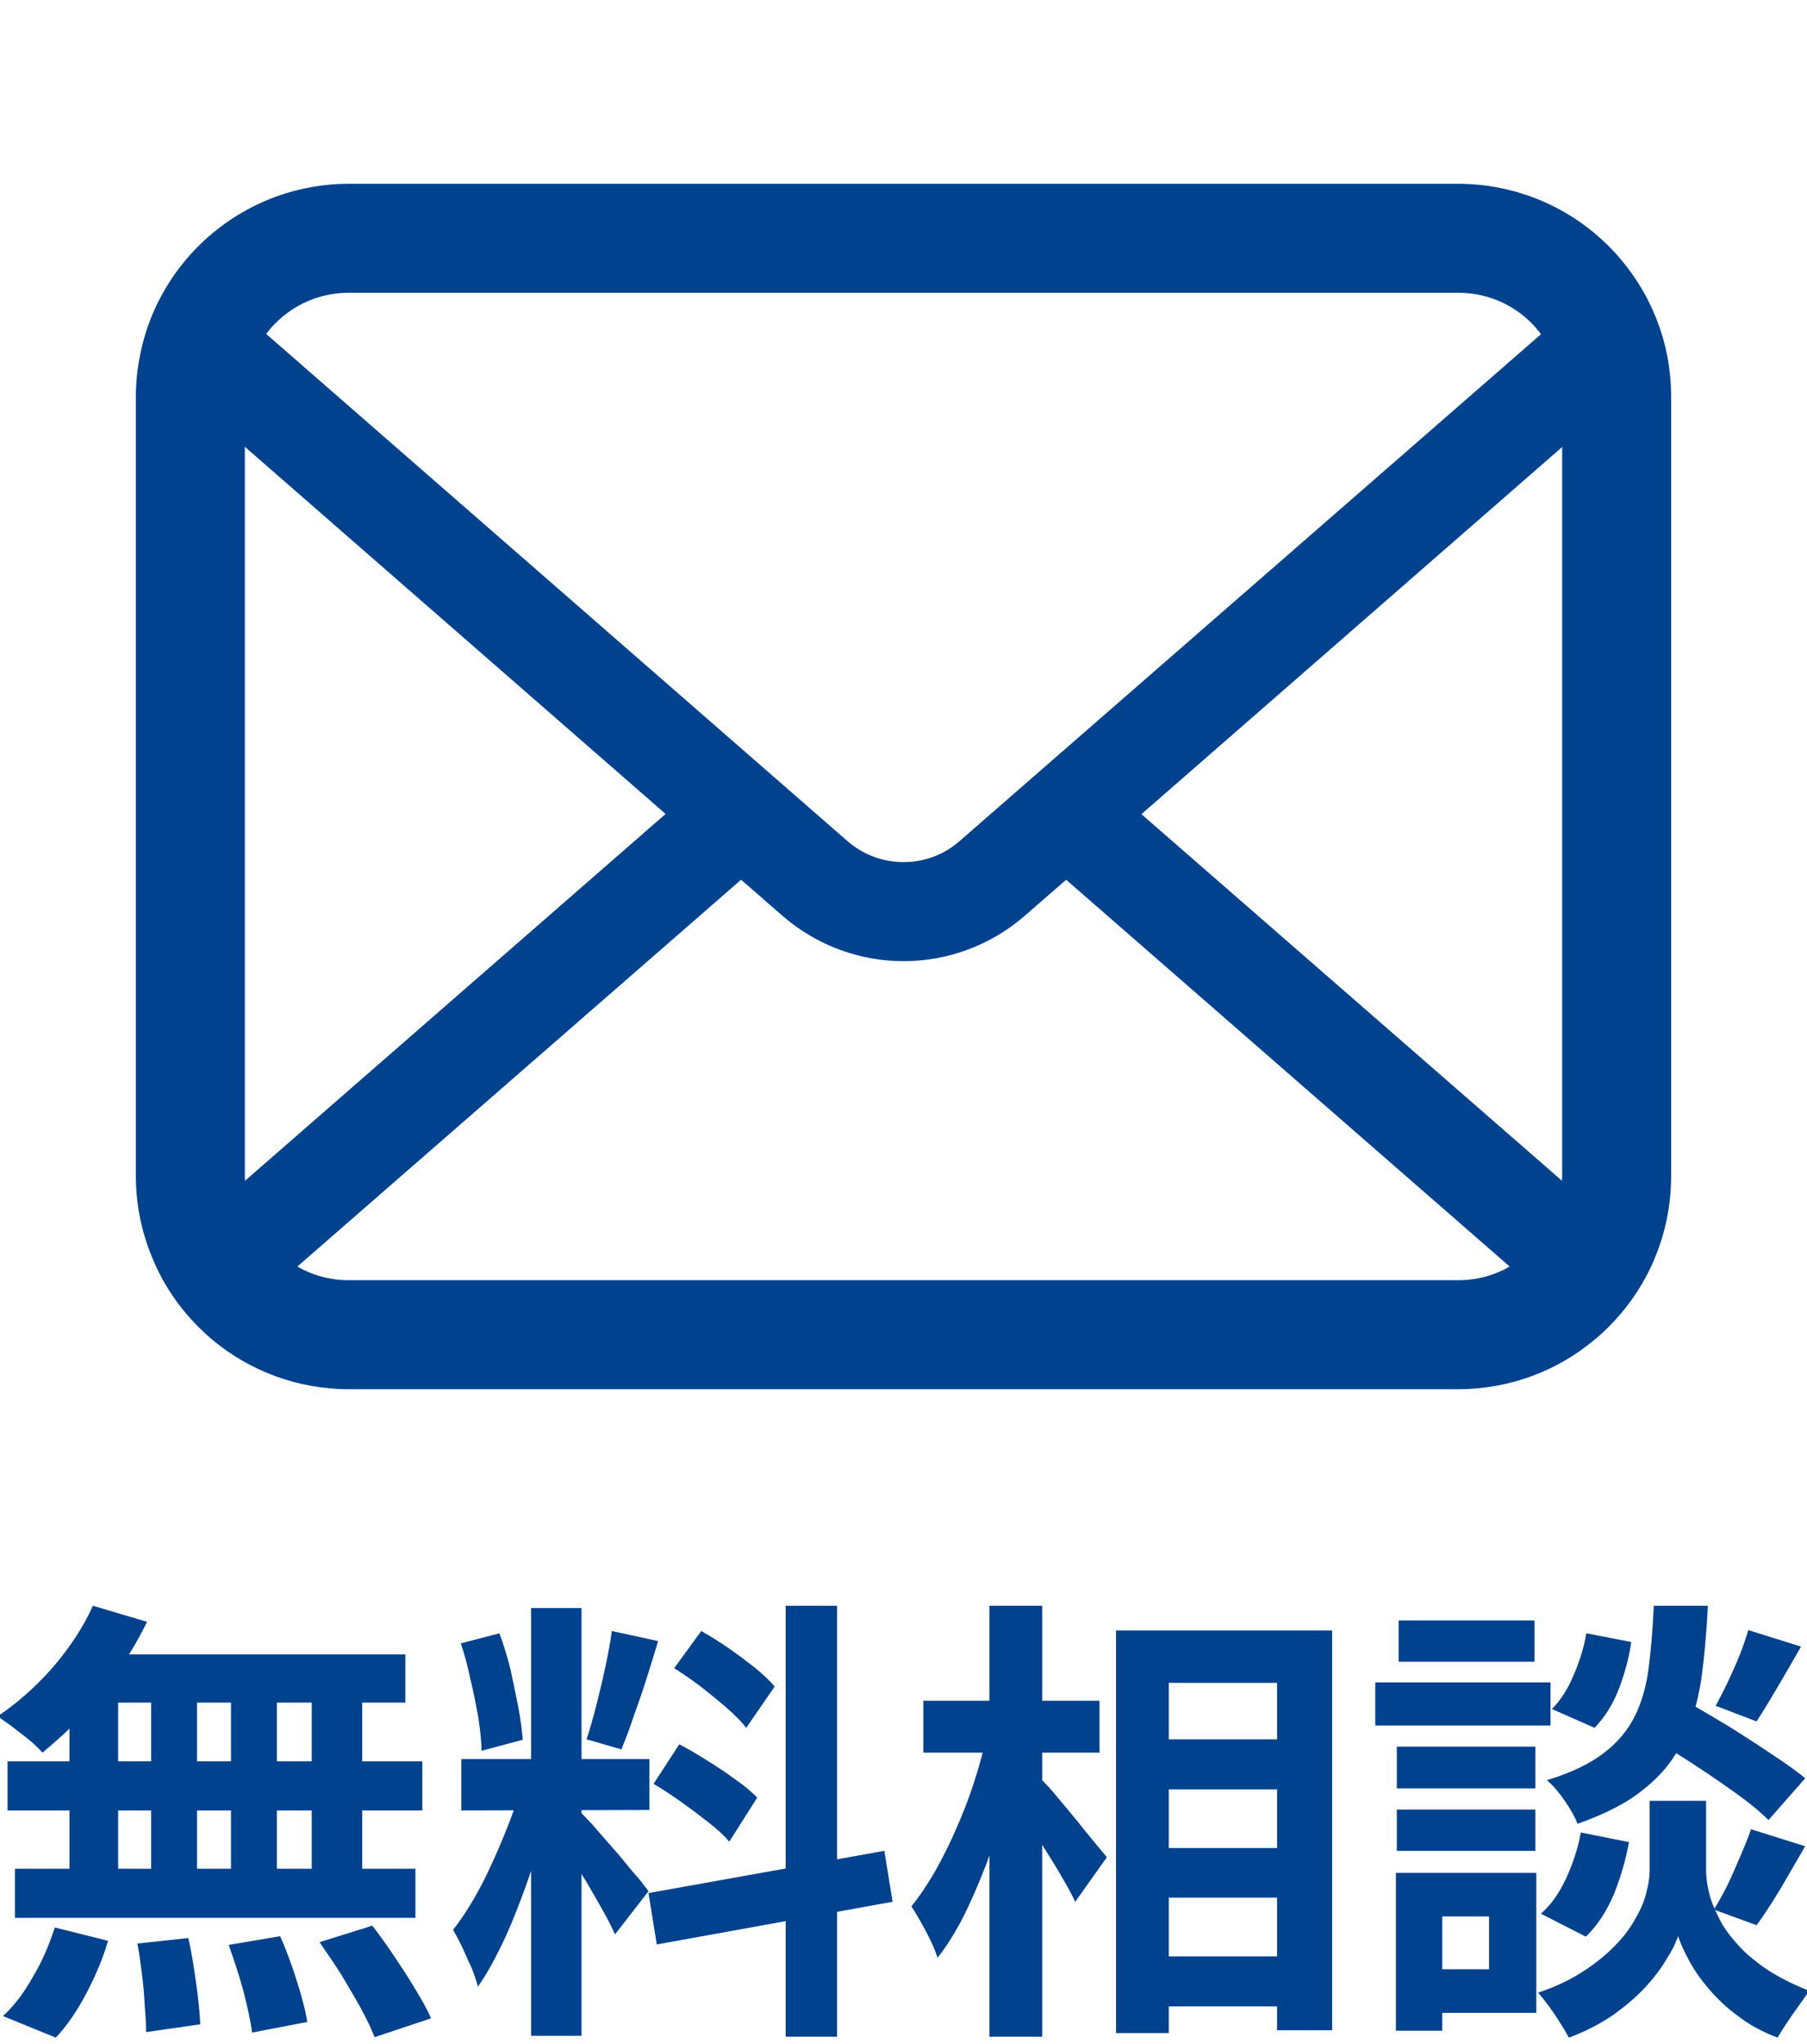 <?xml version="1.0" encoding="UTF-8" standalone="no"?><!DOCTYPE svg PUBLIC "-//W3C//DTD SVG 1.1//EN" "http://www.w3.org/Graphics/SVG/1.1/DTD/svg11.dtd"><svg width="100%" height="100%" viewBox="0 0 512 579" version="1.1" xmlns="http://www.w3.org/2000/svg" xmlns:xlink="http://www.w3.org/1999/xlink" xml:space="preserve" xmlns:serif="http://www.serif.com/" style="fill-rule:evenodd;clip-rule:evenodd;stroke-linejoin:round;stroke-miterlimit:2;"><g><path d="M472.377,100.671c-1.961,-9.878 -6.34,-18.917 -12.457,-26.384c-1.29,-1.627 -2.637,-3.084 -4.097,-4.541c-10.837,-10.891 -26.047,-17.684 -42.663,-17.684l-314.319,0c-16.616,0 -31.772,6.793 -42.659,17.684c-1.457,1.457 -2.805,2.914 -4.098,4.541c-6.12,7.466 -10.499,16.506 -12.406,26.384c-0.783,3.812 -1.178,7.752 -1.178,11.734l0,220.757c0,8.469 1.797,16.61 5,23.961c2.971,7.018 7.351,13.368 12.681,18.693c1.351,1.347 2.692,2.586 4.156,3.818c10.438,8.645 23.912,13.865 38.504,13.865l314.319,0c14.597,0 28.129,-5.22 38.507,-13.919c1.46,-1.178 2.808,-2.417 4.156,-3.764c5.327,-5.325 9.706,-11.675 12.739,-18.693l0,-0.054c3.202,-7.352 4.937,-15.438 4.937,-23.906l0,-220.758c0.001,-3.982 -0.387,-7.922 -1.122,-11.734Zm-394.362,-9.095c5.391,-5.384 12.63,-8.644 20.826,-8.644l314.319,-0c8.196,-0 15.499,3.26 20.826,8.644c0.953,0.96 1.851,2.028 2.644,3.09l-164.745,143.58c-4.544,3.982 -10.157,5.949 -15.885,5.949c-5.67,-0 -11.279,-1.967 -15.883,-5.949l-164.682,-143.641c0.729,-1.062 1.627,-2.069 2.58,-3.029Zm-8.645,241.586l0,-206.612l119.221,104.005l-119.16,103.894c-0.061,-0.394 -0.061,-0.838 -0.061,-1.287Zm343.79,29.462l-314.319,-0c-5.337,-0 -10.33,-1.403 -14.592,-3.868l125.724,-109.564l11.737,10.21c9.823,8.535 22.114,12.858 34.29,12.858c12.24,-0 24.53,-4.323 34.352,-12.858l11.731,-10.21l125.674,109.564c-4.267,2.465 -9.26,3.868 -14.597,3.868Zm29.471,-29.462c0,0.449 0,0.893 -0.058,1.287l-119.159,-103.834l119.217,-104.01l0,206.557Z" style="fill:#00428e;fill-rule:nonzero;"/><g transform="matrix(130,0,0,130,-4.229,565.335)"><path d="M0.235,-0.85l0.118,0.035c-0.018,0.037 -0.039,0.073 -0.064,0.108c-0.025,0.035 -0.051,0.068 -0.079,0.098c-0.028,0.03 -0.057,0.056 -0.085,0.079c-0.007,-0.008 -0.016,-0.017 -0.028,-0.027c-0.012,-0.01 -0.025,-0.019 -0.037,-0.029c-0.013,-0.009 -0.023,-0.017 -0.033,-0.023c0.042,-0.028 0.082,-0.063 0.12,-0.106c0.037,-0.043 0.067,-0.088 0.088,-0.135Zm-0.008,0.106l0.689,-0l0,0.105l-0.718,0l0.029,-0.105Zm-0.178,0.233l0.904,-0l-0,0.107l-0.904,-0l-0,-0.107Zm0.016,0.234l0.873,0l0,0.107l-0.873,0l0,-0.107Zm0.297,-0.43l0.1,0l0,0.486l-0.1,0l-0,-0.486Zm-0.178,0l0.106,0l0,0.487l-0.106,0l0,-0.487Zm0.352,0l0.1,0l-0,0.487l-0.1,0l-0,-0.487Zm0.176,0l0.11,0l-0,0.487l-0.11,0l-0,-0.487Zm-0.38,0.593l0.111,-0.012c0.007,0.03 0.012,0.063 0.017,0.098c0.005,0.036 0.008,0.066 0.009,0.09l-0.118,0.017c-0,-0.016 -0.001,-0.035 -0.003,-0.057c-0.001,-0.022 -0.003,-0.045 -0.006,-0.069c-0.003,-0.024 -0.006,-0.046 -0.01,-0.067Zm0.199,0.003l0.112,-0.019c0.009,0.019 0.017,0.041 0.025,0.063c0.008,0.023 0.015,0.045 0.021,0.066c0.006,0.022 0.011,0.041 0.013,0.058l-0.12,0.023c-0.003,-0.025 -0.01,-0.055 -0.019,-0.091c-0.01,-0.036 -0.021,-0.069 -0.032,-0.1Zm0.198,-0.006l0.115,-0.036c0.016,0.021 0.032,0.043 0.048,0.067c0.016,0.024 0.032,0.048 0.046,0.072c0.014,0.023 0.026,0.044 0.034,0.063l-0.123,0.041c-0.007,-0.018 -0.017,-0.039 -0.03,-0.063c-0.013,-0.024 -0.028,-0.048 -0.043,-0.074c-0.016,-0.025 -0.032,-0.048 -0.047,-0.07Zm-0.577,-0.032l0.116,0.029c-0.011,0.038 -0.027,0.076 -0.047,0.114c-0.02,0.038 -0.042,0.071 -0.067,0.097l-0.115,-0.047c0.023,-0.021 0.045,-0.049 0.065,-0.085c0.021,-0.035 0.036,-0.071 0.048,-0.108Z" style="fill:#00428e;fill-rule:nonzero;"/></g><g transform="matrix(130,0,0,130,125.771,565.335)"><path d="M0.19,-0.845l0.11,0l0,0.932l-0.11,0l-0,-0.932Zm-0.152,0.329l0.41,-0l0,0.111l-0.41,0.001l0,-0.112Zm0.13,0.059l0.067,0.033c-0.009,0.033 -0.019,0.069 -0.03,0.106c-0.012,0.037 -0.024,0.074 -0.038,0.11c-0.014,0.037 -0.028,0.071 -0.044,0.103c-0.016,0.033 -0.032,0.061 -0.049,0.085c-0.003,-0.013 -0.008,-0.027 -0.014,-0.042c-0.007,-0.014 -0.013,-0.029 -0.02,-0.044c-0.007,-0.015 -0.014,-0.027 -0.02,-0.038c0.02,-0.025 0.039,-0.055 0.059,-0.092c0.019,-0.036 0.036,-0.074 0.052,-0.113c0.016,-0.039 0.029,-0.075 0.037,-0.108Zm0.131,0.058c0.006,0.006 0.014,0.014 0.024,0.025c0.01,0.012 0.021,0.024 0.034,0.039c0.012,0.014 0.025,0.028 0.036,0.042c0.012,0.015 0.023,0.028 0.033,0.039c0.009,0.012 0.016,0.02 0.02,0.026l-0.073,0.094c-0.007,-0.015 -0.015,-0.032 -0.026,-0.051c-0.011,-0.02 -0.023,-0.04 -0.035,-0.061c-0.013,-0.021 -0.025,-0.041 -0.037,-0.06c-0.012,-0.018 -0.022,-0.034 -0.031,-0.046l0.055,-0.047Zm-0.262,-0.369l0.084,-0.022c0.009,0.024 0.017,0.05 0.024,0.078c0.006,0.028 0.012,0.056 0.017,0.082c0.005,0.026 0.008,0.05 0.01,0.072l-0.09,0.024c-0,-0.021 -0.003,-0.046 -0.007,-0.073c-0.005,-0.027 -0.01,-0.054 -0.017,-0.082c-0.006,-0.029 -0.013,-0.055 -0.021,-0.079Zm0.329,-0.027l0.101,0.022c-0.008,0.027 -0.017,0.055 -0.026,0.084c-0.009,0.029 -0.019,0.056 -0.028,0.082c-0.009,0.027 -0.018,0.05 -0.026,0.07l-0.076,-0.022c0.007,-0.021 0.014,-0.046 0.021,-0.073c0.007,-0.028 0.014,-0.056 0.02,-0.085c0.006,-0.028 0.011,-0.054 0.014,-0.078Zm0.379,-0.055l0.112,-0l0,0.939l-0.112,-0l-0,-0.939Zm-0.299,0.626l0.514,-0.092l0.018,0.111l-0.514,0.093l-0.018,-0.112Zm0.056,-0.49l0.059,-0.081c0.019,0.011 0.039,0.023 0.059,0.037c0.02,0.014 0.04,0.029 0.058,0.043c0.018,0.015 0.032,0.028 0.043,0.041l-0.062,0.09c-0.01,-0.013 -0.024,-0.027 -0.042,-0.043c-0.017,-0.015 -0.036,-0.03 -0.056,-0.046c-0.02,-0.015 -0.04,-0.029 -0.059,-0.041Zm-0.045,0.252l0.056,-0.086c0.02,0.01 0.04,0.022 0.062,0.036c0.021,0.013 0.042,0.027 0.061,0.041c0.019,0.013 0.035,0.027 0.047,0.039l-0.061,0.096c-0.011,-0.013 -0.025,-0.026 -0.044,-0.041c-0.019,-0.015 -0.039,-0.03 -0.06,-0.045c-0.021,-0.015 -0.041,-0.028 -0.061,-0.04Z" style="fill:#00428e;fill-rule:nonzero;"/></g><g transform="matrix(130,0,0,130,255.771,565.335)"><path d="M0.522,-0.559l0.358,0l-0,0.109l-0.358,-0l-0,-0.109Zm0,0.237l0.358,-0l0,0.108l-0.358,0l0,-0.108Zm-0,0.236l0.358,0l0,0.109l-0.358,-0l-0,-0.109Zm-0.057,-0.71l0.471,0l0,0.871l-0.12,0l-0,-0.757l-0.236,-0l-0,0.763l-0.115,0l-0,-0.877Zm-0.42,0.153l0.384,-0l0,0.113l-0.384,0l-0,-0.113Zm0.144,-0.207l0.115,0l0,0.939l-0.115,0l0,-0.939Zm-0.006,0.284l0.071,0.025c-0.008,0.04 -0.018,0.082 -0.03,0.125c-0.012,0.043 -0.026,0.085 -0.041,0.127c-0.016,0.041 -0.032,0.079 -0.05,0.115c-0.018,0.035 -0.037,0.066 -0.057,0.091c-0.005,-0.016 -0.014,-0.036 -0.025,-0.057c-0.012,-0.022 -0.022,-0.04 -0.032,-0.055c0.018,-0.022 0.035,-0.048 0.052,-0.077c0.016,-0.029 0.032,-0.06 0.046,-0.093c0.015,-0.034 0.028,-0.067 0.039,-0.102c0.011,-0.034 0.02,-0.067 0.027,-0.099Zm0.113,0.088c0.007,0.007 0.018,0.018 0.032,0.034c0.014,0.017 0.029,0.035 0.045,0.054c0.015,0.019 0.03,0.037 0.043,0.053c0.014,0.017 0.023,0.028 0.029,0.035l-0.069,0.097c-0.007,-0.015 -0.016,-0.032 -0.028,-0.052c-0.011,-0.02 -0.024,-0.04 -0.037,-0.061c-0.013,-0.021 -0.026,-0.041 -0.038,-0.059c-0.013,-0.018 -0.023,-0.034 -0.032,-0.047l0.055,-0.054Z" style="fill:#00428e;fill-rule:nonzero;"/></g><g transform="matrix(130,0,0,130,385.771,565.335)"><path d="M0.622,-0.569l0.074,-0.079c0.029,0.016 0.06,0.034 0.095,0.055c0.034,0.021 0.067,0.042 0.098,0.063c0.032,0.021 0.058,0.039 0.078,0.056l-0.08,0.091c-0.018,-0.018 -0.042,-0.038 -0.073,-0.06c-0.031,-0.022 -0.063,-0.044 -0.097,-0.066c-0.034,-0.022 -0.066,-0.042 -0.095,-0.06Zm0.006,0.144l0.123,-0l-0,0.152c-0,0.013 0.002,0.029 0.006,0.046c0.004,0.018 0.011,0.036 0.021,0.055c0.009,0.02 0.023,0.039 0.04,0.058c0.017,0.02 0.039,0.038 0.065,0.056c0.026,0.017 0.057,0.033 0.093,0.047c-0.01,0.014 -0.022,0.031 -0.036,0.051c-0.014,0.02 -0.025,0.037 -0.033,0.051c-0.032,-0.012 -0.06,-0.027 -0.085,-0.046c-0.025,-0.018 -0.046,-0.038 -0.064,-0.059c-0.018,-0.021 -0.033,-0.042 -0.044,-0.063c-0.011,-0.02 -0.019,-0.038 -0.024,-0.053c-0.005,0.015 -0.014,0.033 -0.027,0.053c-0.012,0.02 -0.028,0.041 -0.048,0.062c-0.02,0.021 -0.043,0.04 -0.07,0.059c-0.027,0.018 -0.058,0.034 -0.093,0.047c-0.005,-0.009 -0.011,-0.02 -0.019,-0.032c-0.007,-0.012 -0.016,-0.024 -0.024,-0.036c-0.009,-0.012 -0.017,-0.022 -0.024,-0.03c0.039,-0.013 0.072,-0.029 0.099,-0.047c0.028,-0.018 0.051,-0.037 0.07,-0.057c0.019,-0.019 0.033,-0.039 0.044,-0.059c0.011,-0.019 0.019,-0.038 0.023,-0.056c0.005,-0.018 0.007,-0.034 0.007,-0.047l0,-0.152Zm0.009,-0.425l0.118,0c-0.003,0.06 -0.008,0.115 -0.015,0.164c-0.008,0.049 -0.021,0.093 -0.04,0.132c-0.019,0.039 -0.047,0.074 -0.084,0.103c-0.036,0.03 -0.085,0.055 -0.145,0.076c-0.006,-0.015 -0.015,-0.031 -0.028,-0.05c-0.013,-0.019 -0.026,-0.034 -0.039,-0.045c0.053,-0.016 0.094,-0.036 0.124,-0.059c0.03,-0.023 0.053,-0.05 0.068,-0.081c0.015,-0.03 0.025,-0.066 0.03,-0.105c0.005,-0.04 0.009,-0.085 0.011,-0.135Zm-0.147,0.06l0.098,0.019c-0.005,0.034 -0.014,0.068 -0.027,0.102c-0.013,0.034 -0.031,0.062 -0.053,0.085l-0.093,-0.041c0.018,-0.018 0.034,-0.042 0.047,-0.073c0.013,-0.03 0.023,-0.061 0.028,-0.092Zm-0.012,0.434l0.105,0.021c-0.007,0.039 -0.018,0.076 -0.033,0.114c-0.016,0.037 -0.036,0.068 -0.061,0.092l-0.098,-0.05c0.022,-0.019 0.04,-0.045 0.055,-0.077c0.015,-0.033 0.026,-0.066 0.032,-0.1Zm0.365,-0.441l0.115,0.036c-0.017,0.03 -0.034,0.059 -0.051,0.088c-0.017,0.029 -0.032,0.054 -0.046,0.075l-0.089,-0.034c0.008,-0.015 0.017,-0.032 0.026,-0.051c0.009,-0.019 0.018,-0.039 0.026,-0.059c0.008,-0.02 0.014,-0.038 0.019,-0.055Zm0.006,0.434l0.118,0.037c-0.018,0.031 -0.036,0.062 -0.054,0.093c-0.019,0.031 -0.036,0.058 -0.052,0.079l-0.093,-0.034c0.01,-0.016 0.02,-0.034 0.03,-0.054c0.01,-0.021 0.019,-0.042 0.028,-0.063c0.009,-0.021 0.017,-0.04 0.023,-0.058Zm-0.772,-0.18l0.302,0l0,0.091l-0.302,-0l0,-0.091Zm0.004,-0.275l0.296,-0l-0,0.09l-0.296,0l-0,-0.09Zm-0.004,0.412l0.302,-0l0,0.09l-0.302,0l0,-0.09Zm-0.047,-0.277l0.382,-0l0,0.094l-0.382,0l-0,-0.094Zm0.099,0.415l0.252,0l-0,0.305l-0.252,-0l0,-0.095l0.149,-0l0,-0.115l-0.149,0l0,-0.095Zm-0.054,0l0.101,0l0,0.344l-0.101,0l0,-0.344Z" style="fill:#00428e;fill-rule:nonzero;"/></g><g transform="matrix(130,0,0,130,515.771,565.335)"></g></g></svg>
